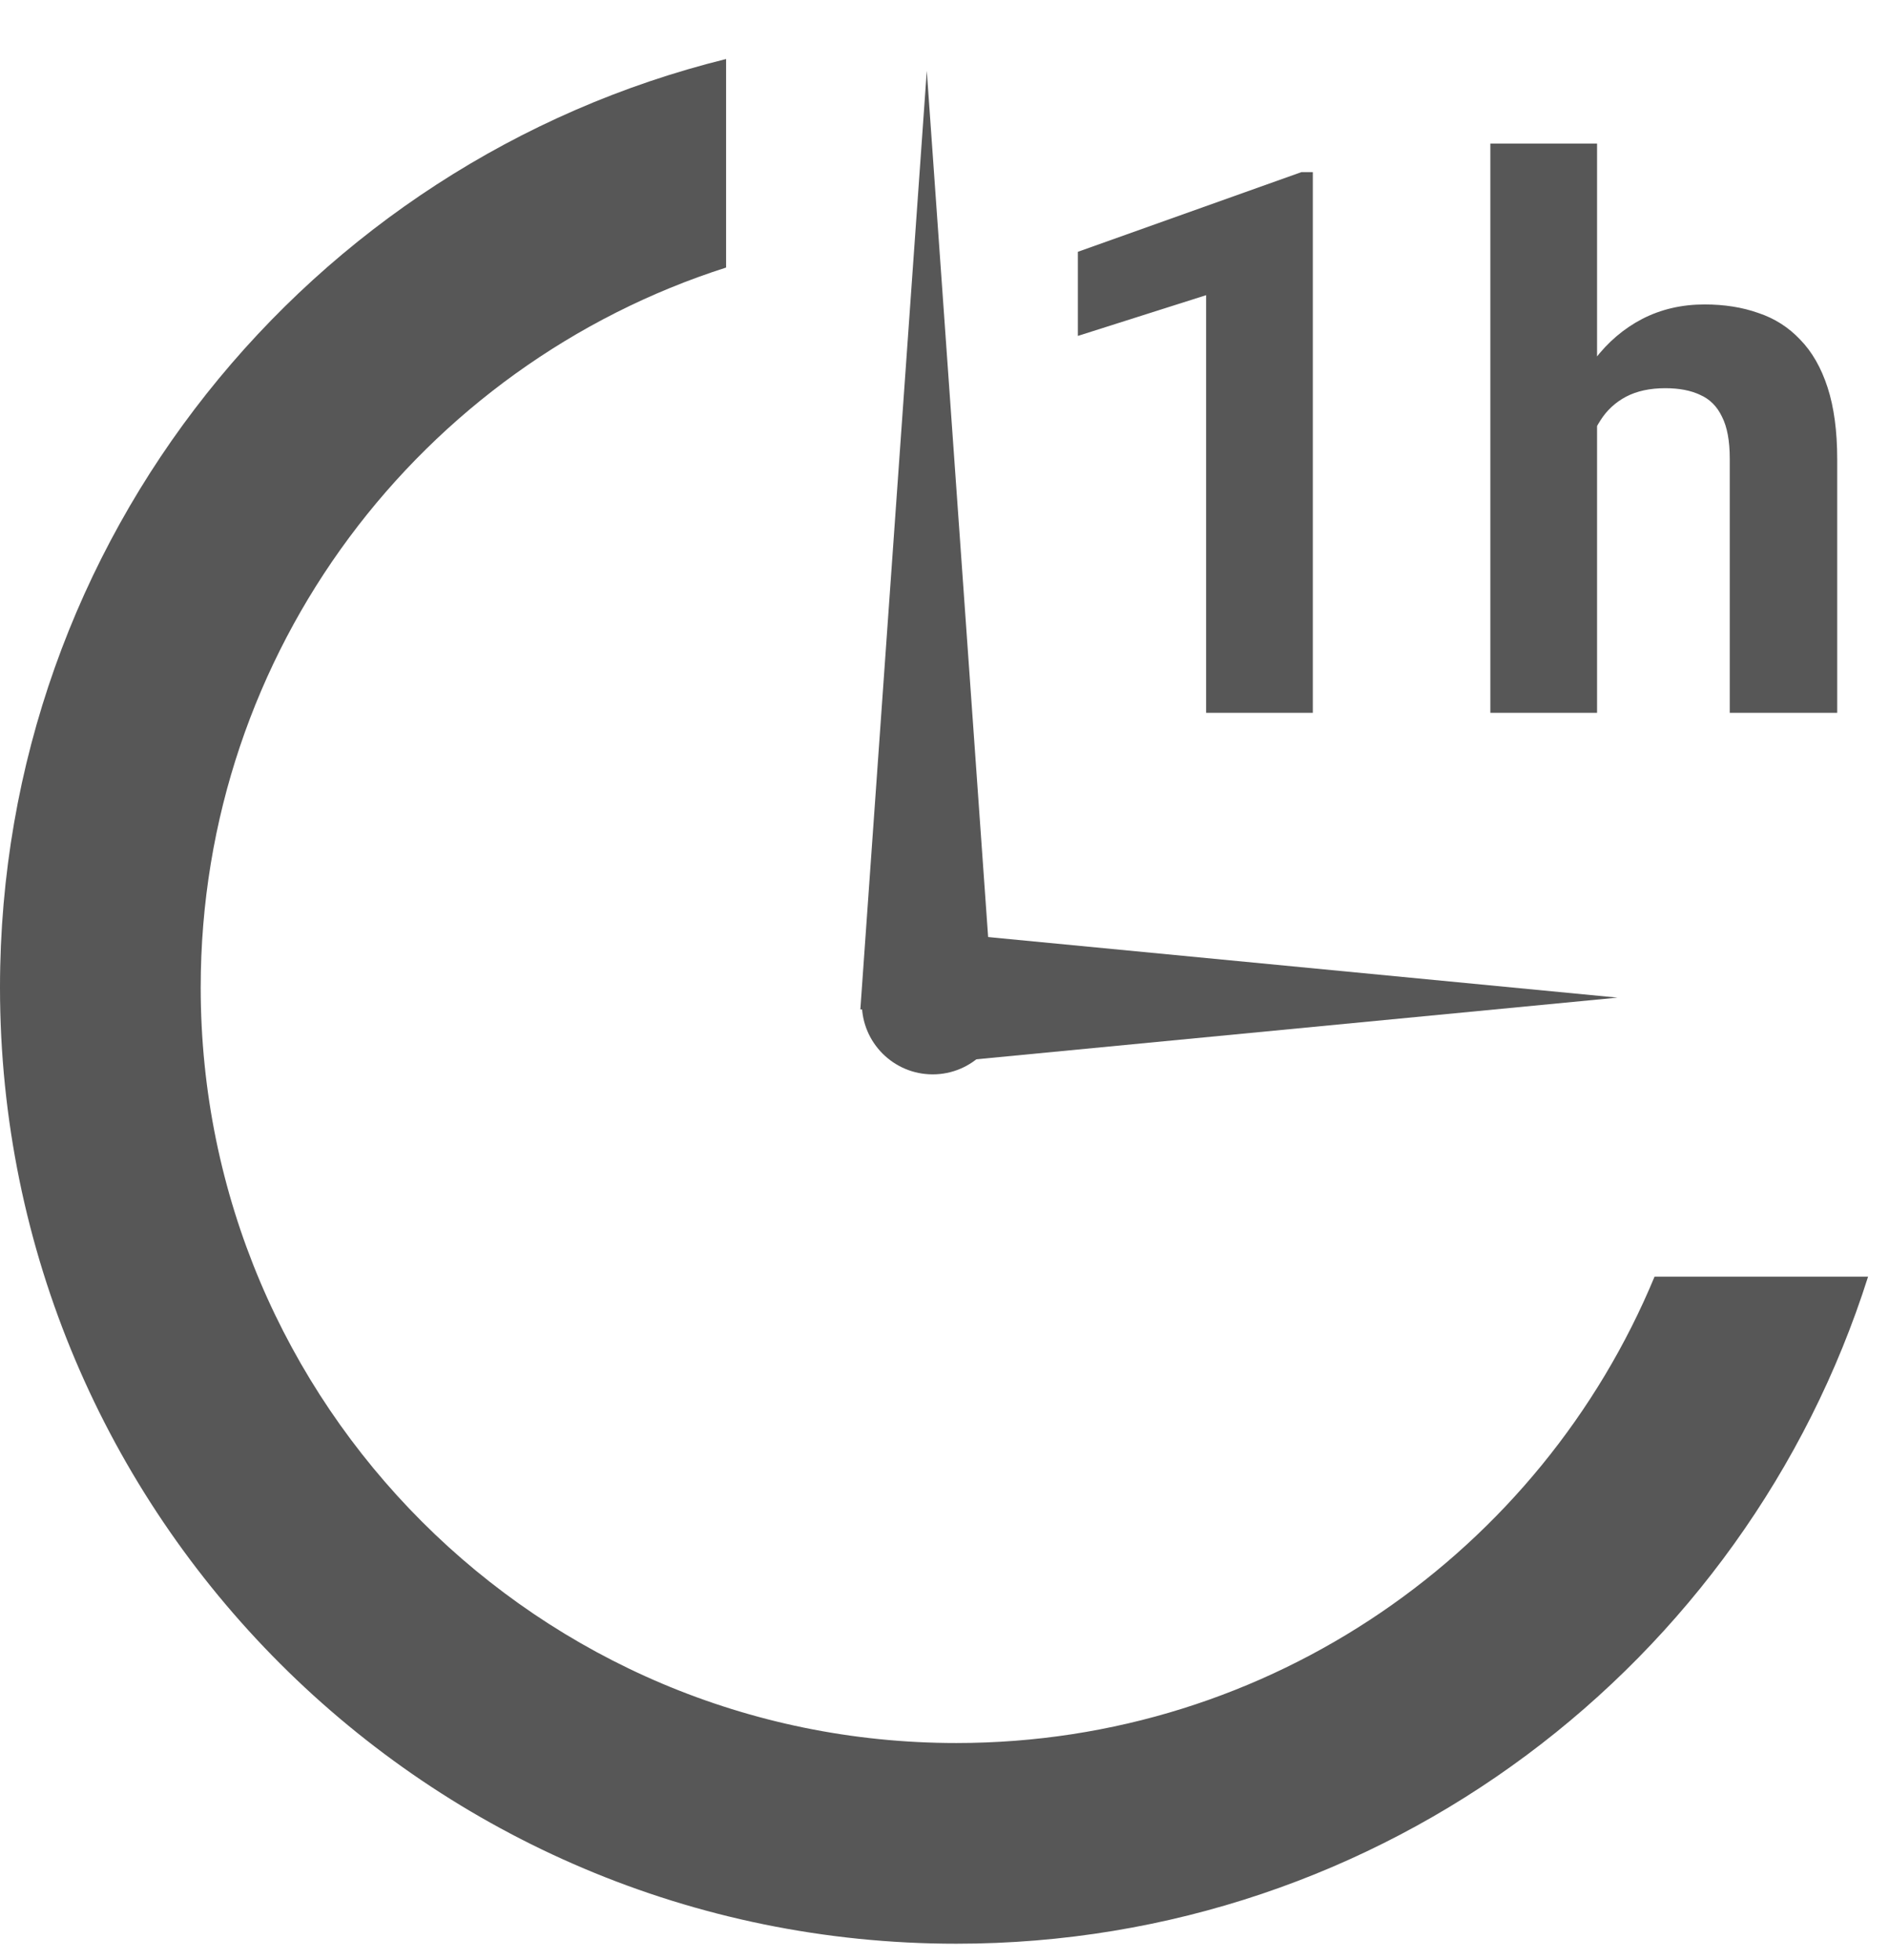 <svg width="53" height="55" viewBox="0 0 53 55" fill="none" xmlns="http://www.w3.org/2000/svg">
<circle cx="26.169" cy="28.156" r="1.988" fill="#575757"/>
<path fill-rule="evenodd" clip-rule="evenodd" d="M20.372 1.656C8.673 4.548 0 15.113 0 27.705C0 42.523 12.013 54.536 26.831 54.536C38.821 54.536 48.974 46.672 52.413 35.82H46.422C43.237 43.502 35.665 48.905 26.831 48.905C15.123 48.905 5.631 39.413 5.631 27.705C5.631 18.249 11.822 10.239 20.372 7.507V1.656Z" fill="#575757"/>
<path d="M26.003 1.987L27.868 28.322H24.139L26.003 1.987Z" fill="#575757"/>
<path d="M45.382 27.991L26.003 29.855L26.003 26.126L45.382 27.991Z" fill="#575757"/>
<path d="M36.834 4.83V20H33.84V8.282L30.242 9.425V7.065L36.512 4.83H36.834ZM44.809 4.029V20H41.815V4.029H44.809ZM44.383 13.98H43.562C43.569 13.196 43.673 12.476 43.874 11.817C44.075 11.152 44.362 10.576 44.737 10.091C45.111 9.599 45.558 9.218 46.078 8.947C46.605 8.677 47.187 8.542 47.825 8.542C48.379 8.542 48.882 8.621 49.333 8.781C49.79 8.933 50.182 9.183 50.508 9.529C50.84 9.869 51.097 10.316 51.277 10.871C51.457 11.425 51.547 12.098 51.547 12.888V20H48.532V12.867C48.532 12.368 48.459 11.976 48.314 11.692C48.175 11.401 47.971 11.197 47.7 11.079C47.437 10.954 47.111 10.892 46.723 10.892C46.293 10.892 45.926 10.971 45.621 11.131C45.322 11.29 45.083 11.512 44.903 11.796C44.723 12.073 44.591 12.399 44.508 12.774C44.425 13.148 44.383 13.55 44.383 13.98Z" fill="#575757"/>
</svg>
